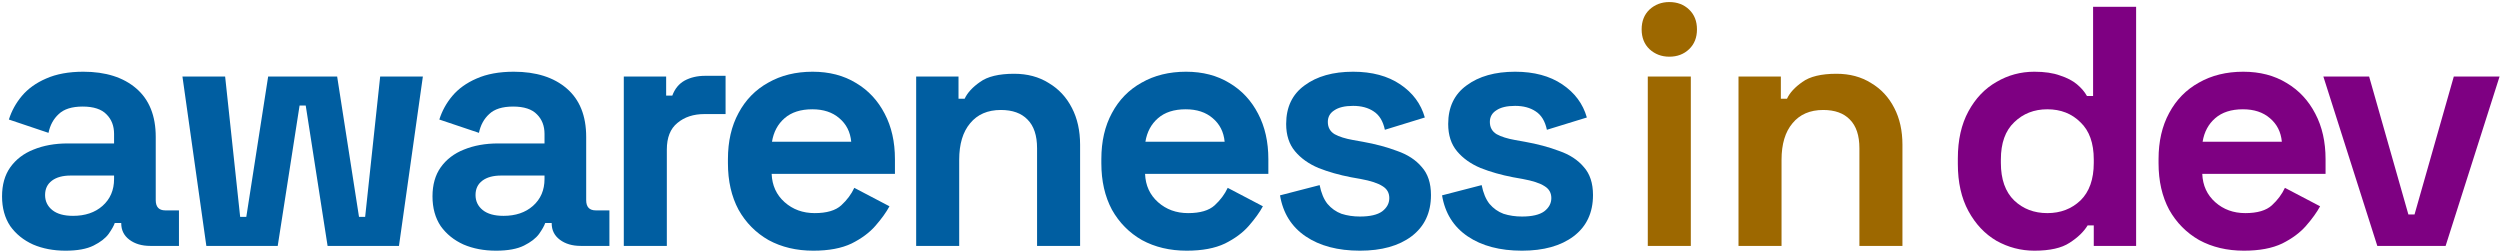<svg width="915" height="92" viewBox="0 0 915 92" fill="none" xmlns="http://www.w3.org/2000/svg">
<path d="M24 91.75C19.583 91.75 15.625 91 12.125 89.5C8.625 87.917 5.833 85.667 3.75 82.75C1.75 79.75 0.75 76.125 0.75 71.875C0.75 67.625 1.75 64.083 3.75 61.25C5.833 58.333 8.667 56.167 12.25 54.75C15.917 53.25 20.083 52.5 24.75 52.5H41.75V49C41.75 46.083 40.833 43.708 39 41.875C37.167 39.958 34.25 39 30.25 39C26.333 39 23.417 39.917 21.5 41.75C19.583 43.5 18.333 45.792 17.75 48.625L3.25 43.75C4.25 40.583 5.833 37.708 8 35.125C10.25 32.458 13.208 30.333 16.875 28.75C20.625 27.083 25.167 26.25 30.5 26.25C38.667 26.25 45.125 28.292 49.875 32.375C54.625 36.458 57 42.375 57 50.125V73.25C57 75.75 58.167 77 60.5 77H65.5V90H55C51.917 90 49.375 89.25 47.375 87.75C45.375 86.25 44.375 84.25 44.375 81.75V81.625H42C41.667 82.625 40.917 83.958 39.75 85.625C38.583 87.208 36.75 88.625 34.25 89.875C31.75 91.125 28.333 91.75 24 91.75ZM26.75 79C31.167 79 34.75 77.792 37.5 75.375C40.333 72.875 41.75 69.583 41.75 65.5V64.25H25.875C22.958 64.25 20.667 64.875 19 66.125C17.333 67.375 16.5 69.125 16.5 71.375C16.5 73.625 17.375 75.458 19.125 76.875C20.875 78.292 23.417 79 26.75 79Z" fill="#005EA1"/>
<path d="M75.522 90L66.772 28H82.397L87.897 79.375H90.147L98.147 28H123.396L131.396 79.375H133.646L139.146 28H154.771L146.021 90H119.896L111.896 38.625H109.646L101.646 90H75.522Z" fill="#005EA1"/>
<path d="M181.544 91.75C177.127 91.75 173.169 91 169.669 89.5C166.169 87.917 163.377 85.667 161.294 82.75C159.294 79.75 158.294 76.125 158.294 71.875C158.294 67.625 159.294 64.083 161.294 61.25C163.377 58.333 166.211 56.167 169.794 54.75C173.461 53.25 177.627 52.5 182.294 52.5H199.294V49C199.294 46.083 198.377 43.708 196.544 41.875C194.711 39.958 191.794 39 187.794 39C183.877 39 180.961 39.917 179.044 41.75C177.127 43.5 175.877 45.792 175.294 48.625L160.794 43.75C161.794 40.583 163.377 37.708 165.544 35.125C167.794 32.458 170.752 30.333 174.419 28.75C178.169 27.083 182.711 26.25 188.044 26.25C196.211 26.25 202.669 28.292 207.419 32.375C212.169 36.458 214.544 42.375 214.544 50.125V73.25C214.544 75.75 215.711 77 218.044 77H223.044V90H212.544C209.461 90 206.919 89.25 204.919 87.75C202.919 86.25 201.919 84.25 201.919 81.75V81.625H199.544C199.211 82.625 198.461 83.958 197.294 85.625C196.127 87.208 194.294 88.625 191.794 89.875C189.294 91.125 185.877 91.75 181.544 91.75ZM184.294 79C188.711 79 192.294 77.792 195.044 75.375C197.877 72.875 199.294 69.583 199.294 65.5V64.25H183.419C180.502 64.25 178.211 64.875 176.544 66.125C174.877 67.375 174.044 69.125 174.044 71.375C174.044 73.625 174.919 75.458 176.669 76.875C178.419 78.292 180.961 79 184.294 79Z" fill="#005EA1"/>
<path d="M228.31 90V28H243.81V35H246.06C246.976 32.5 248.476 30.667 250.56 29.5C252.726 28.333 255.226 27.75 258.06 27.75H265.56V41.75H257.81C253.81 41.75 250.518 42.833 247.935 45C245.351 47.083 244.06 50.333 244.06 54.75V90H228.31Z" fill="#005EA1"/>
<path d="M297.673 91.75C291.506 91.75 286.048 90.458 281.298 87.875C276.631 85.208 272.965 81.5 270.298 76.75C267.715 71.917 266.423 66.25 266.423 59.75V58.25C266.423 51.75 267.715 46.125 270.298 41.375C272.881 36.542 276.506 32.833 281.173 30.25C285.84 27.583 291.256 26.25 297.423 26.25C303.506 26.25 308.798 27.625 313.298 30.375C317.798 33.042 321.298 36.792 323.798 41.625C326.298 46.375 327.548 51.917 327.548 58.25V63.625H282.423C282.59 67.875 284.173 71.333 287.173 74C290.173 76.667 293.84 78 298.173 78C302.59 78 305.84 77.042 307.923 75.125C310.006 73.208 311.59 71.083 312.673 68.75L325.548 75.5C324.381 77.667 322.673 80.042 320.423 82.625C318.256 85.125 315.34 87.292 311.673 89.125C308.006 90.875 303.34 91.75 297.673 91.75ZM282.548 51.875H311.548C311.215 48.292 309.756 45.417 307.173 43.25C304.673 41.083 301.381 40 297.298 40C293.048 40 289.673 41.083 287.173 43.25C284.673 45.417 283.131 48.292 282.548 51.875Z" fill="#005EA1"/>
<path d="M335.316 90V28H350.816V36.125H353.066C354.066 33.958 355.941 31.917 358.691 30C361.441 28 365.608 27 371.191 27C376.025 27 380.233 28.125 383.816 30.375C387.483 32.542 390.316 35.583 392.316 39.5C394.316 43.333 395.316 47.833 395.316 53V90H379.566V54.25C379.566 49.583 378.4 46.083 376.066 43.75C373.816 41.417 370.566 40.25 366.316 40.25C361.483 40.25 357.733 41.875 355.066 45.125C352.4 48.292 351.066 52.75 351.066 58.5V90H335.316Z" fill="#005EA1"/>
<path d="M434.343 91.75C428.176 91.75 422.718 90.458 417.968 87.875C413.301 85.208 409.634 81.5 406.968 76.75C404.384 71.917 403.093 66.25 403.093 59.75V58.25C403.093 51.75 404.384 46.125 406.968 41.375C409.551 36.542 413.176 32.833 417.843 30.25C422.509 27.583 427.926 26.25 434.093 26.25C440.176 26.25 445.468 27.625 449.968 30.375C454.468 33.042 457.968 36.792 460.468 41.625C462.968 46.375 464.218 51.917 464.218 58.25V63.625H419.093C419.259 67.875 420.843 71.333 423.843 74C426.843 76.667 430.509 78 434.843 78C439.259 78 442.509 77.042 444.593 75.125C446.676 73.208 448.259 71.083 449.343 68.75L462.218 75.5C461.051 77.667 459.343 80.042 457.093 82.625C454.926 85.125 452.009 87.292 448.343 89.125C444.676 90.875 440.009 91.75 434.343 91.75ZM419.218 51.875H448.218C447.884 48.292 446.426 45.417 443.843 43.25C441.343 41.083 438.051 40 433.968 40C429.718 40 426.343 41.083 423.843 43.25C421.343 45.417 419.801 48.292 419.218 51.875Z" fill="#005EA1"/>
<path d="M497.736 91.75C489.653 91.75 483.028 90 477.861 86.5C472.695 83 469.57 78 468.486 71.5L482.986 67.75C483.57 70.667 484.528 72.958 485.861 74.625C487.278 76.292 488.986 77.5 490.986 78.25C493.07 78.917 495.32 79.25 497.736 79.25C501.403 79.25 504.111 78.625 505.861 77.375C507.611 76.042 508.486 74.417 508.486 72.5C508.486 70.583 507.653 69.125 505.986 68.125C504.32 67.042 501.653 66.167 497.986 65.5L494.486 64.875C490.153 64.042 486.195 62.917 482.611 61.5C479.028 60 476.153 57.958 473.986 55.375C471.82 52.792 470.736 49.458 470.736 45.375C470.736 39.208 472.986 34.5 477.486 31.25C481.986 27.917 487.903 26.25 495.236 26.25C502.153 26.25 507.903 27.792 512.486 30.875C517.07 33.958 520.07 38 521.486 43L506.861 47.5C506.195 44.333 504.82 42.083 502.736 40.75C500.736 39.417 498.236 38.75 495.236 38.75C492.236 38.75 489.945 39.292 488.361 40.375C486.778 41.375 485.986 42.792 485.986 44.625C485.986 46.625 486.82 48.125 488.486 49.125C490.153 50.042 492.403 50.75 495.236 51.25L498.736 51.875C503.403 52.708 507.611 53.833 511.361 55.25C515.195 56.583 518.195 58.542 520.361 61.125C522.611 63.625 523.736 67.042 523.736 71.375C523.736 77.875 521.361 82.917 516.611 86.5C511.945 90 505.653 91.75 497.736 91.75Z" fill="#005EA1"/>
<path d="M557.038 91.75C548.955 91.75 542.33 90 537.163 86.5C531.996 83 528.871 78 527.788 71.5L542.288 67.75C542.871 70.667 543.83 72.958 545.163 74.625C546.58 76.292 548.288 77.5 550.288 78.25C552.371 78.917 554.621 79.25 557.038 79.25C560.705 79.25 563.413 78.625 565.163 77.375C566.913 76.042 567.788 74.417 567.788 72.5C567.788 70.583 566.955 69.125 565.288 68.125C563.621 67.042 560.955 66.167 557.288 65.5L553.788 64.875C549.455 64.042 545.496 62.917 541.913 61.5C538.33 60 535.455 57.958 533.288 55.375C531.121 52.792 530.038 49.458 530.038 45.375C530.038 39.208 532.288 34.5 536.788 31.25C541.288 27.917 547.205 26.25 554.538 26.25C561.455 26.25 567.205 27.792 571.788 30.875C576.371 33.958 579.371 38 580.788 43L566.163 47.5C565.496 44.333 564.121 42.083 562.038 40.75C560.038 39.417 557.538 38.75 554.538 38.75C551.538 38.75 549.246 39.292 547.663 40.375C546.08 41.375 545.288 42.792 545.288 44.625C545.288 46.625 546.121 48.125 547.788 49.125C549.455 50.042 551.705 50.75 554.538 51.25L558.038 51.875C562.705 52.708 566.913 53.833 570.663 55.25C574.496 56.583 577.496 58.542 579.663 61.125C581.913 63.625 583.038 67.042 583.038 71.375C583.038 77.875 580.663 82.917 575.913 86.5C571.246 90 564.955 91.75 557.038 91.75Z" fill="#005EA1"/>
<path d="M603.09 90V28H618.84V90H603.09ZM610.965 20.75C608.132 20.75 605.715 19.833 603.715 18C601.798 16.167 600.84 13.75 600.84 10.75C600.84 7.75 601.798 5.333 603.715 3.5C605.715 1.667 608.132 0.75 610.965 0.75C613.882 0.75 616.298 1.667 618.215 3.5C620.132 5.333 621.09 7.75 621.09 10.75C621.09 13.75 620.132 16.167 618.215 18C616.298 19.833 613.882 20.75 610.965 20.75Z" fill="#9D6800"/>
<path d="M636.293 90V28H651.793V36.125H654.043C655.043 33.958 656.918 31.917 659.668 30C662.418 28 666.585 27 672.168 27C677.001 27 681.21 28.125 684.793 30.375C688.46 32.542 691.293 35.583 693.293 39.5C695.293 43.333 696.293 47.833 696.293 53V90H680.543V54.25C680.543 49.583 679.376 46.083 677.043 43.75C674.793 41.417 671.543 40.25 667.293 40.25C662.46 40.25 658.71 41.875 656.043 45.125C653.376 48.292 652.043 52.75 652.043 58.5V90H636.293Z" fill="#9D6800"/>
<path d="M744.569 91.75C739.653 91.75 735.028 90.542 730.694 88.125C726.444 85.625 723.028 82 720.444 77.25C717.861 72.5 716.569 66.75 716.569 60V58C716.569 51.25 717.861 45.5 720.444 40.75C723.028 36 726.444 32.417 730.694 30C734.944 27.5 739.569 26.25 744.569 26.25C748.319 26.25 751.444 26.708 753.944 27.625C756.528 28.458 758.611 29.542 760.194 30.875C761.778 32.208 762.986 33.625 763.819 35.125H766.069V2.5H781.819V90H766.319V82.5H764.069C762.653 84.833 760.444 86.958 757.444 88.875C754.528 90.792 750.236 91.75 744.569 91.75ZM749.319 78C754.153 78 758.194 76.458 761.444 73.375C764.694 70.208 766.319 65.625 766.319 59.625V58.375C766.319 52.375 764.694 47.833 761.444 44.75C758.278 41.583 754.236 40 749.319 40C744.486 40 740.444 41.583 737.194 44.75C733.944 47.833 732.319 52.375 732.319 58.375V59.625C732.319 65.625 733.944 70.208 737.194 73.375C740.444 76.458 744.486 78 749.319 78Z" fill="#7E0082"/>
<path d="M821.281 91.75C815.115 91.75 809.656 90.458 804.906 87.875C800.24 85.208 796.573 81.5 793.906 76.75C791.323 71.917 790.031 66.25 790.031 59.75V58.25C790.031 51.75 791.323 46.125 793.906 41.375C796.49 36.542 800.115 32.833 804.781 30.25C809.448 27.583 814.865 26.25 821.031 26.25C827.115 26.25 832.406 27.625 836.906 30.375C841.406 33.042 844.906 36.792 847.406 41.625C849.906 46.375 851.156 51.917 851.156 58.25V63.625H806.031C806.198 67.875 807.781 71.333 810.781 74C813.781 76.667 817.448 78 821.781 78C826.198 78 829.448 77.042 831.531 75.125C833.615 73.208 835.198 71.083 836.281 68.75L849.156 75.5C847.99 77.667 846.281 80.042 844.031 82.625C841.865 85.125 838.948 87.292 835.281 89.125C831.615 90.875 826.948 91.75 821.281 91.75ZM806.156 51.875H835.156C834.823 48.292 833.365 45.417 830.781 43.25C828.281 41.083 824.99 40 820.906 40C816.656 40 813.281 41.083 810.781 43.25C808.281 45.417 806.74 48.292 806.156 51.875Z" fill="#7E0082"/>
<path d="M870.094 90L850.344 28H867.094L881.469 78.5H883.719L898.094 28H914.844L895.094 90H870.094Z" fill="#7E0082"/>
</svg>
